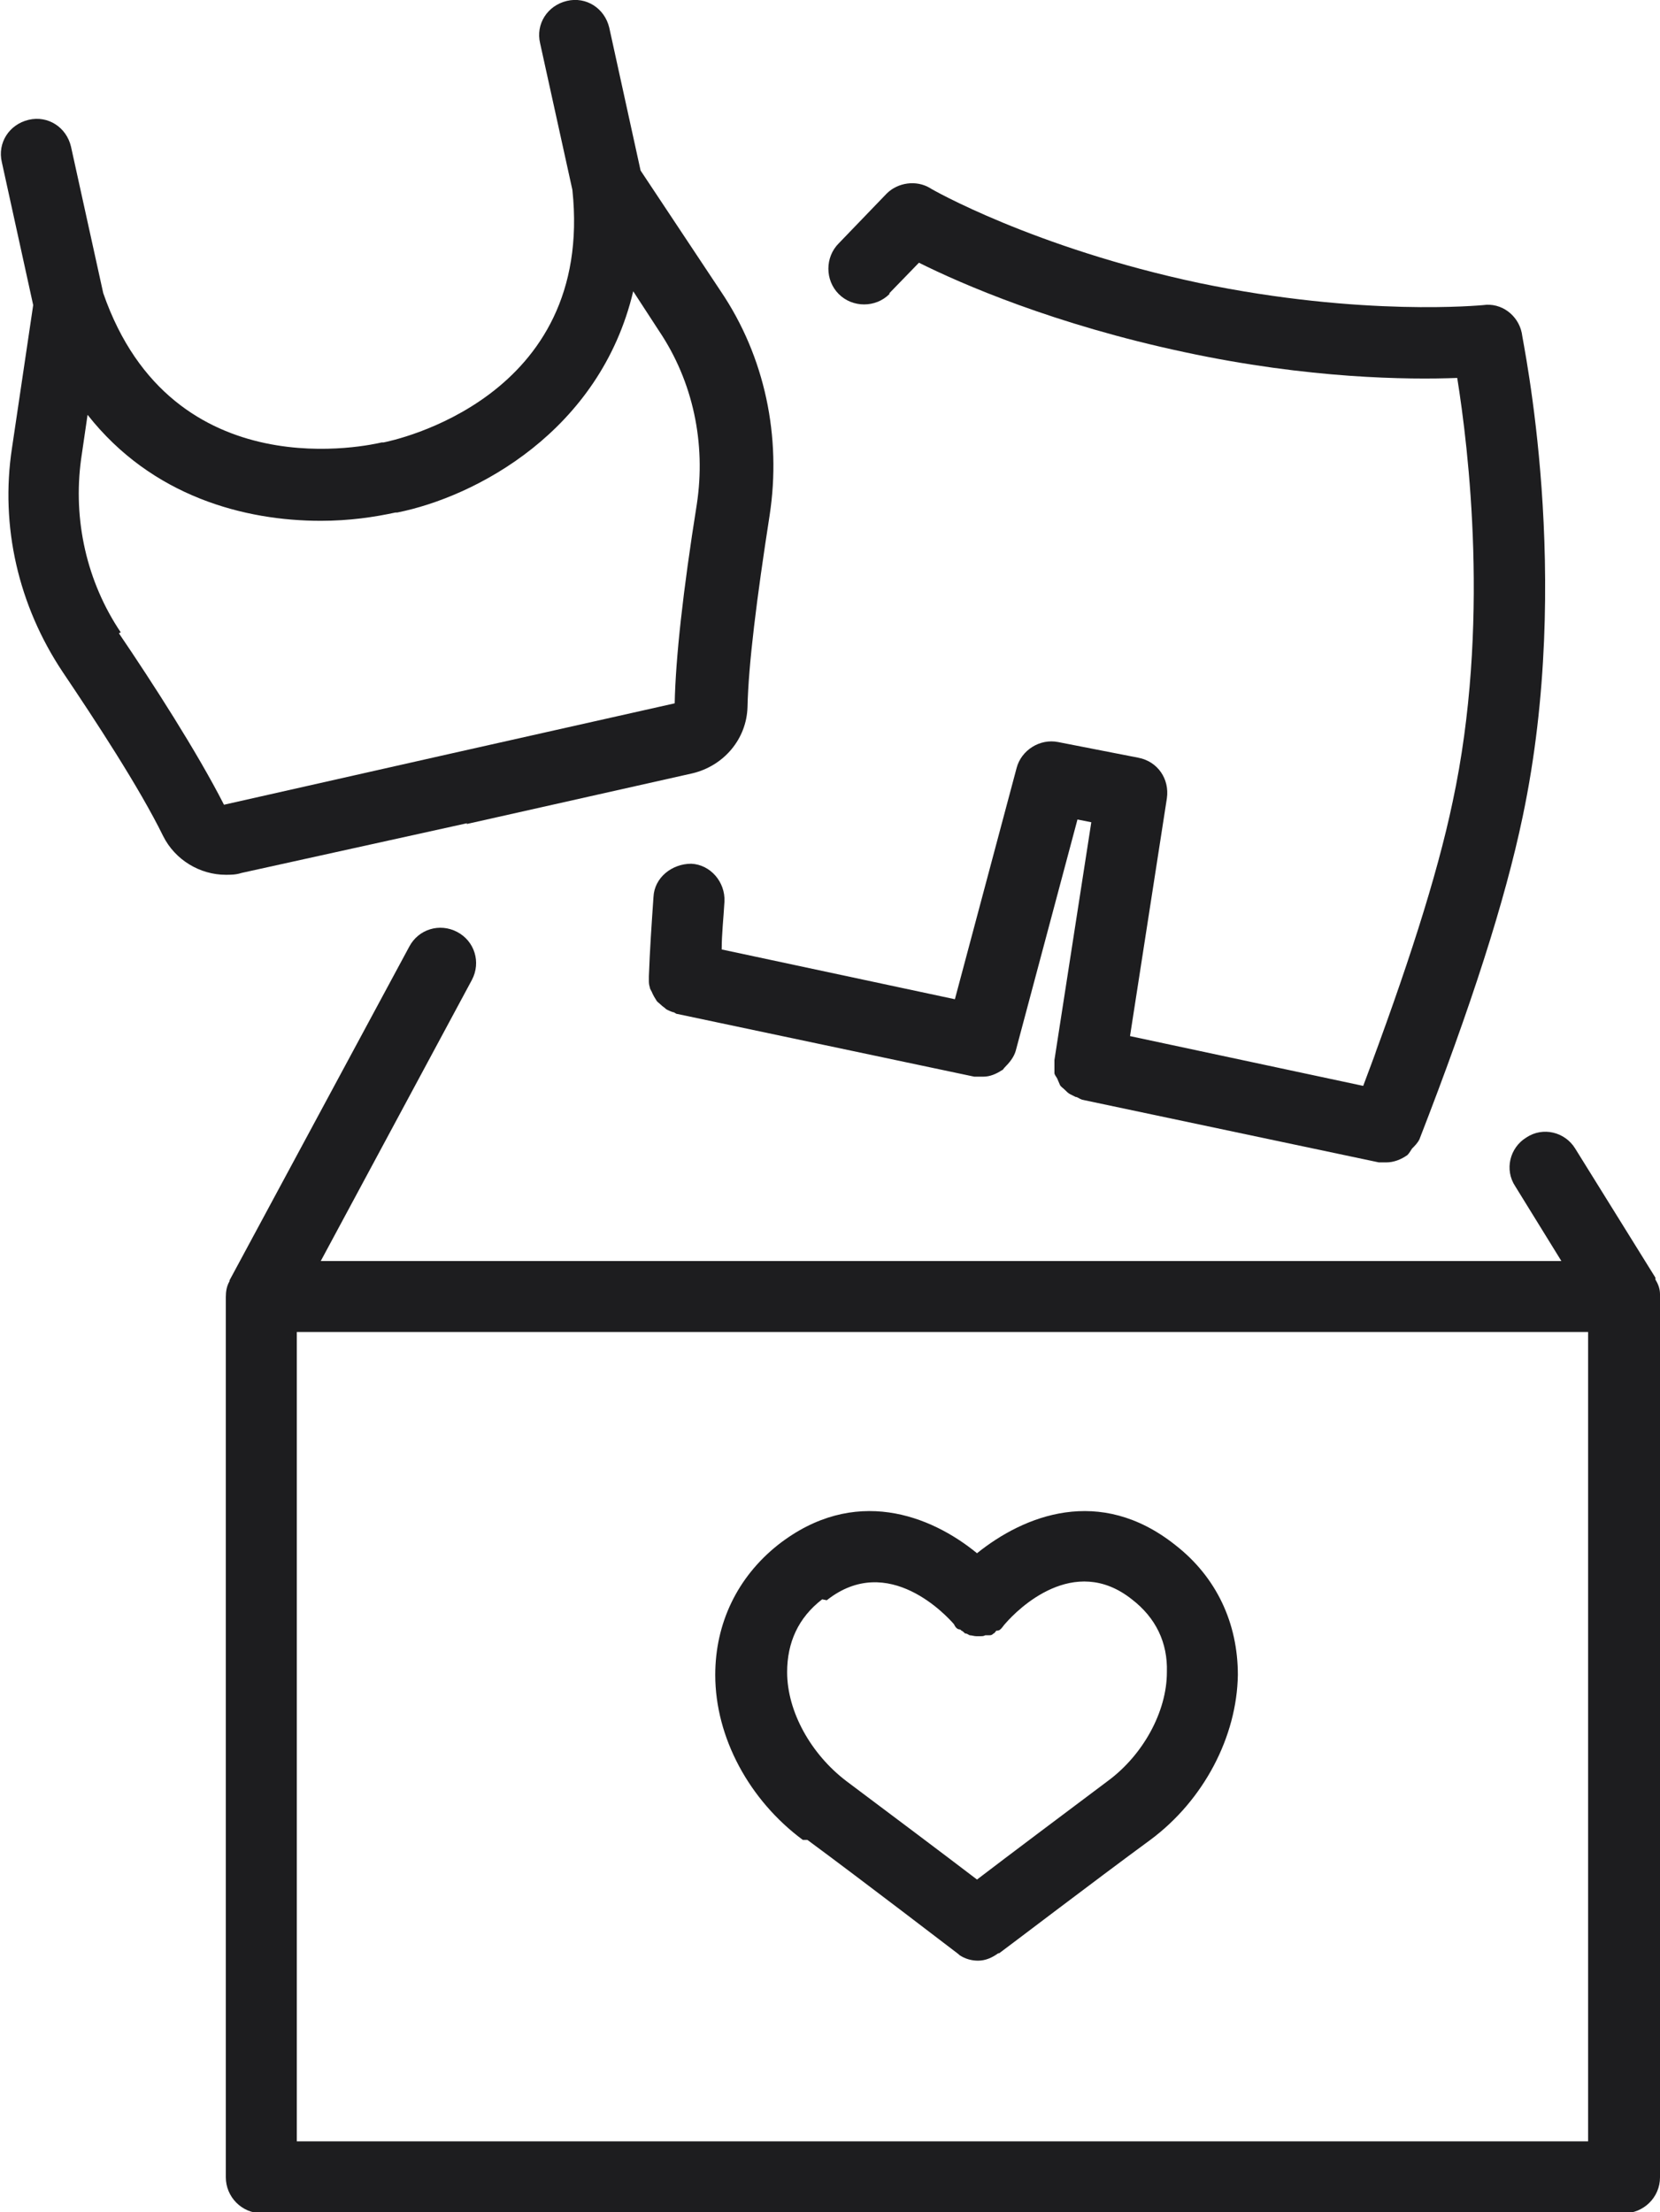 <?xml version="1.0" encoding="UTF-8"?>
<svg xmlns="http://www.w3.org/2000/svg" id="Ebene_1" data-name="Ebene 1" viewBox="0 0 18.01 24">
  <path d="M18.01,14.06s0-.01,0-.02c0-.06-.02-.11-.05-.16,0,0,0-.01,0-.02l-.87-1.4c-.11-.18-.35-.24-.53-.12-.18.11-.24.35-.12.53l.5.81H3.48l1.64-3.05c.1-.19.03-.42-.16-.52-.19-.1-.42-.03-.52.16l-1.95,3.62s0,0,0,.01c-.03.05-.04.11-.04.17v9.55c0,.21.17.39.39.39h14.78c.21,0,.39-.17.39-.39v-9.55s0,0,0,0ZM17.23,23.23H3.22v-8.78h14.01v8.78Z" style="fill: #1d1d1f;"></path>
  <path d="M9.65,3.18l.32-.33c.46.23,1.47.67,2.88.97,1.35.29,2.43.3,2.96.28.12.75.36,2.69-.05,4.6-.17.81-.5,1.83-.97,3.08l-2.53-.54.4-2.58c.03-.21-.1-.4-.31-.44l-.87-.17c-.2-.04-.4.09-.45.28l-.67,2.51-2.53-.54c0-.17.02-.34.03-.52.01-.21-.15-.4-.36-.41-.21,0-.4.15-.41.36-.02.29-.04.58-.05.86,0,.02,0,.03,0,.04,0,.03,0,.05.01.08,0,.02.02.04.03.07.01.02.02.04.04.07.01.02.03.03.05.05.02.02.04.03.06.05.02.01.04.02.07.03.02,0,.03.02.05.02l3.22.68s.05,0,.08,0c0,0,.01,0,.02,0,.07,0,.14-.03.2-.07.01,0,.02-.02.03-.03.05-.05.1-.11.12-.18l.67-2.51.15.03-.4,2.58s0,.04,0,.06c0,.03,0,.05,0,.08,0,.02.02.04.03.06.01.02.02.05.03.07.01.02.03.03.05.05.02.02.04.04.06.05.02.01.04.02.06.03.02,0,.04.02.07.03l3.22.68s.05,0,.08,0c.08,0,.16-.03.23-.08.02-.02.03-.04.05-.07.03-.03.06-.06.08-.1.56-1.44.93-2.59,1.12-3.5.55-2.61,0-5.15-.01-5.25-.04-.19-.22-.33-.42-.3-.01,0-1.3.13-3.08-.24-1.79-.38-2.91-1.02-2.92-1.03-.15-.09-.35-.06-.47.06l-.52.54c-.15.15-.15.4,0,.55s.4.15.55,0Z" style="fill: #1d1d1f;"></path>
  <path d="M5.06,8.94l2.45-.55c.34-.08.59-.37.6-.72.01-.46.1-1.18.24-2.08.13-.85-.05-1.72-.53-2.43l-.87-1.31-.34-1.55c-.05-.21-.25-.34-.46-.29-.21.05-.34.25-.29.46l.35,1.59c.24,2.27-1.95,2.72-2.05,2.74,0,0,0,0-.01,0,0,0,0,0-.01,0-.09.02-2.27.54-3.02-1.62l-.35-1.59c-.05-.21-.25-.34-.46-.29-.21.05-.34.25-.29.46l.34,1.55-.23,1.55c-.13.85.07,1.71.55,2.43.35.52.83,1.25,1.09,1.78.13.26.4.42.68.42.05,0,.11,0,.17-.02l2.45-.54ZM1.31,6.86c-.37-.55-.52-1.22-.43-1.88l.07-.48c.7.89,1.71,1.15,2.53,1.15.31,0,.58-.04.81-.09,0,0,0,0,0,0,0,0,0,0,0,0,0,0,.01,0,.02,0,0,0,0,0,0,0,.85-.17,2.2-.88,2.56-2.4l.28.43c.37.55.51,1.22.41,1.88-.15.94-.23,1.67-.24,2.16l-2.45.55-2.44.55c-.29-.57-.78-1.33-1.14-1.86Z" style="fill: #1d1d1f;"></path>
  <path d="M8.76,19.96c.61.45,1.6,1.21,1.64,1.24,0,0,0,0,0,0,0,0,0,0,0,0,0,0,0,0,.01.01,0,0,0,0,0,0,.06.04.13.06.2.06,0,0,0,0,0,0,0,0,0,0,0,0,.08,0,.15-.03.22-.08,0,0,0,0,.01,0h0s0,0,0,0c.07-.05,1.04-.79,1.64-1.23.58-.43.94-1.12.95-1.79,0-.56-.23-1.06-.68-1.41-.82-.65-1.64-.32-2.15.09-.5-.41-1.33-.74-2.16-.09-.44.35-.68.85-.68,1.41,0,.68.37,1.36.95,1.79ZM8.97,17.36c.67-.53,1.31.18,1.38.26,0,0,0,0,0,0,.01.02.02.04.04.05.01.01.03,0,.04.02.01,0,.03.02.04.03.02,0,.03.01.05.02,0,0,0,0,0,0,.02,0,.05.01.07.01,0,0,0,0,0,0,0,0,0,0,.01,0,0,0,0,0,.01,0,0,0,0,0,0,0,0,0,0,0,0,0,0,0,.01,0,.02,0,0,0,0,0,0,0,0,0,0,0,.01,0,.02,0,.03,0,.05-.01.01,0,.03,0,.04,0,.02,0,.03,0,.05-.02.01,0,.02-.02.03-.03.02,0,.03,0,.05-.02.02-.02.03-.04.05-.06.13-.15.74-.76,1.37-.26.26.2.39.47.38.79,0,.43-.26.9-.64,1.18-.44.33-1.08.81-1.42,1.07-.34-.26-.98-.74-1.42-1.07-.38-.29-.64-.75-.64-1.18,0-.32.12-.59.38-.79Z" style="fill: #1d1d1f;"></path>
</svg>
